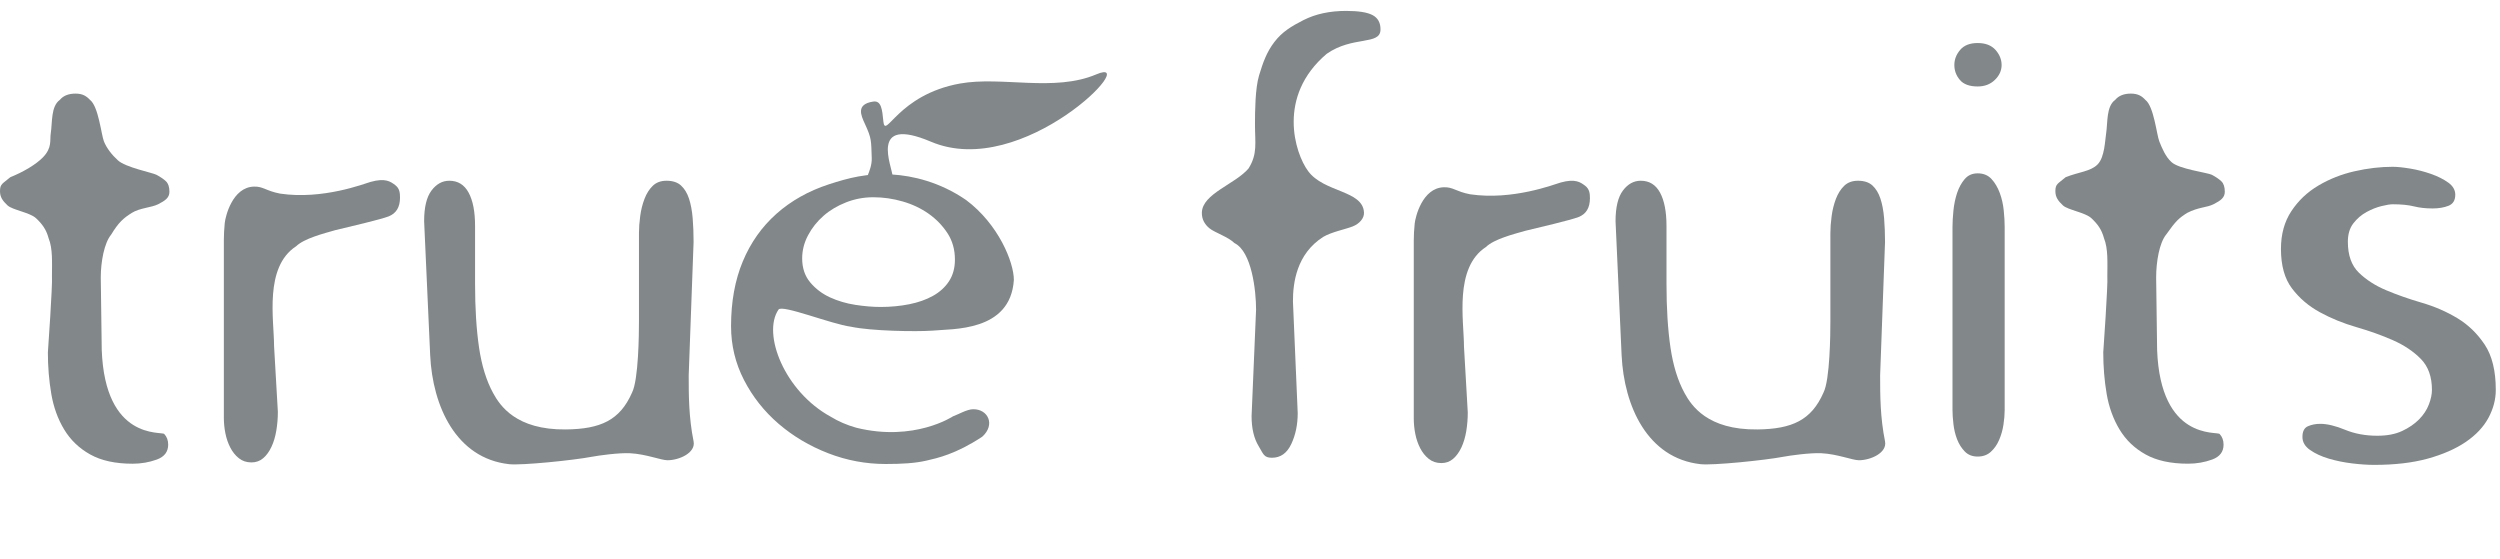 <svg width="152" height="34" viewBox="0 0 152 34" fill="none" xmlns="http://www.w3.org/2000/svg">
<g clip-path="url(#clip0_1527_27583)">
<g clip-path="url(#clip1_1527_27583)">
<path fill-rule="evenodd" clip-rule="evenodd" d="M54.276 10.753C54.287 11.394 53.284 10.397 52.733 10.931C52.368 11.285 53.032 10.396 53.002 9.622C52.962 8.556 53.009 8.449 52.591 7.542C52.341 7.001 52.032 6.337 53.09 6.176C53.583 6.101 53.637 6.648 53.708 7.372C53.821 8.527 54.563 5.766 58.365 5.079C60.903 4.621 64.095 5.61 66.655 4.521C69.532 3.299 62.199 10.99 56.602 8.616C52.769 6.99 54.266 10.164 54.276 10.753Z" fill="#828889"/>
<path fill-rule="evenodd" clip-rule="evenodd" d="M7.163 9.742C6.815 9.429 6.48 9.006 6.319 8.596C6.157 8.186 5.988 6.467 5.474 6.075C5.25 5.834 5.014 5.691 4.591 5.691C4.168 5.691 3.85 5.818 3.639 6.071C3.086 6.467 3.189 7.45 3.086 8.104C3.018 8.539 3.184 8.97 2.612 9.565C2.183 10.004 1.426 10.451 0.625 10.775C0.165 11.173 0 11.166 0 11.624C0 11.986 0.163 12.214 0.461 12.491C0.76 12.768 1.816 12.918 2.19 13.268C2.563 13.617 2.811 13.948 2.953 14.478C3.216 15.123 3.159 15.973 3.159 16.793C3.206 17.257 2.911 21.428 2.911 21.428C2.911 22.296 2.98 23.135 3.117 23.942C3.254 24.75 3.515 25.474 3.901 26.113C4.286 26.752 4.815 27.258 5.486 27.632C6.158 28.007 7.017 28.194 8.062 28.194C8.584 28.194 9.076 28.108 9.536 27.94C9.996 27.771 10.226 27.469 10.226 27.035C10.226 26.77 10.146 26.553 9.984 26.385C9.822 26.215 6.392 26.798 6.186 21.279L6.127 16.864C6.127 15.924 6.336 14.771 6.759 14.264C7.211 13.518 7.511 13.261 8.008 12.947C8.506 12.634 9.202 12.63 9.625 12.413C10.048 12.195 10.301 12.022 10.301 11.66C10.301 11.371 10.233 11.161 10.095 11.027C9.959 10.895 9.766 10.762 9.517 10.629C9.268 10.496 7.611 10.176 7.163 9.742Z" fill="#828889"/>
<path fill-rule="evenodd" clip-rule="evenodd" d="M22.53 11.06C22.148 11.168 19.631 12.156 17.033 11.772C16.151 11.601 16.012 11.33 15.441 11.345C14.12 11.38 13.703 13.18 13.665 13.554C13.629 13.928 13.61 14.271 13.61 14.585V25.401C13.61 25.715 13.641 26.029 13.703 26.342C13.765 26.655 13.865 26.945 14.001 27.211C14.138 27.476 14.312 27.694 14.524 27.862C14.735 28.031 14.99 28.115 15.289 28.115C15.563 28.115 15.799 28.031 15.998 27.862C16.197 27.694 16.365 27.464 16.502 27.174C16.639 26.886 16.738 26.553 16.8 26.18C16.863 25.806 16.894 25.426 16.894 25.039L16.663 21.03C16.663 19.462 16.053 16.244 18 14.976C18.497 14.495 19.69 14.194 20.388 13.993C21.195 13.802 23.17 13.337 23.63 13.156C24.09 12.975 24.321 12.595 24.321 12.017C24.321 11.727 24.298 11.455 24.024 11.25C23.75 11.045 23.436 10.804 22.53 11.06Z" fill="#828889"/>
<path fill-rule="evenodd" clip-rule="evenodd" d="M83.934 1.82C83.949 1.387 83.772 1.085 83.448 0.916C83.125 0.747 82.59 0.663 81.843 0.663C80.848 0.663 79.984 0.85 79.25 1.223C78.515 1.597 77.959 1.933 77.486 2.548C77.014 3.163 76.79 3.796 76.553 4.58C76.316 5.363 76.303 6.751 76.303 7.571C76.303 8.704 76.467 9.347 75.916 10.237C75.108 11.198 73.1 11.772 73.073 12.926C73.064 13.312 73.228 13.632 73.54 13.885C73.851 14.139 74.678 14.404 75.052 14.778C76.112 15.297 76.369 17.689 76.369 18.822L76.096 25.3C76.096 26.046 76.239 26.655 76.526 27.126C76.811 27.596 76.836 27.832 77.333 27.832C77.856 27.832 78.248 27.554 78.509 26.999C78.771 26.445 78.901 25.817 78.901 25.118L78.611 18.323C78.611 17.19 78.831 15.44 80.447 14.407C80.944 14.106 81.824 13.935 82.246 13.766C82.67 13.597 82.946 13.264 82.931 12.926C82.871 11.558 80.484 11.713 79.529 10.396C78.735 9.327 77.617 5.846 80.667 3.27C82.243 2.171 83.9 2.763 83.934 1.82Z" fill="#828889"/>
<path fill-rule="evenodd" clip-rule="evenodd" d="M121.884 13.795C121.884 13.505 121.866 13.174 121.828 12.8C121.792 12.426 121.71 12.07 121.586 11.733C121.461 11.395 121.294 11.112 121.083 10.883C120.871 10.653 120.591 10.539 120.242 10.539C119.918 10.539 119.658 10.653 119.458 10.883C119.26 11.112 119.104 11.395 118.991 11.733C118.88 12.07 118.806 12.426 118.769 12.8C118.731 13.174 118.712 13.505 118.712 13.795V24.938C118.712 25.179 118.731 25.462 118.769 25.788C118.806 26.113 118.88 26.42 118.991 26.71C119.104 26.999 119.26 27.247 119.458 27.451C119.658 27.656 119.918 27.759 120.242 27.759C120.565 27.759 120.833 27.662 121.044 27.469C121.256 27.277 121.424 27.035 121.548 26.745C121.673 26.457 121.76 26.149 121.81 25.823C121.859 25.498 121.884 25.202 121.884 24.938V13.795ZM120.242 5.257C120.666 5.257 121.013 5.124 121.287 4.859C121.56 4.595 121.698 4.292 121.698 3.955C121.698 3.617 121.572 3.31 121.325 3.032C121.075 2.755 120.715 2.616 120.242 2.616C119.769 2.616 119.415 2.755 119.179 3.032C118.942 3.31 118.824 3.617 118.824 3.955C118.824 4.292 118.936 4.595 119.16 4.859C119.384 5.124 119.744 5.257 120.242 5.257Z" fill="#828889"/>
<path fill-rule="evenodd" clip-rule="evenodd" d="M145.474 10.141C144.727 10.141 143.956 10.231 143.16 10.412C142.363 10.593 141.631 10.883 140.959 11.281C140.286 11.678 139.739 12.197 139.316 12.836C138.892 13.475 138.682 14.241 138.682 15.133C138.682 16.146 138.905 16.949 139.354 17.539C139.801 18.13 140.367 18.613 141.052 18.986C141.736 19.36 142.476 19.661 143.273 19.891C144.067 20.12 144.808 20.385 145.492 20.686C146.176 20.988 146.743 21.368 147.19 21.826C147.639 22.284 147.862 22.912 147.862 23.707C147.862 23.973 147.8 24.268 147.675 24.593C147.552 24.919 147.352 25.22 147.08 25.498C146.805 25.775 146.463 26.011 146.052 26.203C145.642 26.396 145.138 26.493 144.541 26.493C143.819 26.493 143.166 26.372 142.582 26.131C141.998 25.89 141.493 25.769 141.07 25.769C140.797 25.769 140.547 25.817 140.323 25.915C140.099 26.011 139.988 26.228 139.988 26.566C139.988 26.879 140.143 27.145 140.455 27.361C140.765 27.578 141.145 27.753 141.592 27.886C142.041 28.018 142.513 28.115 143.01 28.175C143.508 28.235 143.956 28.265 144.354 28.265C145.599 28.265 146.681 28.139 147.602 27.886C148.521 27.632 149.293 27.295 149.916 26.873C150.536 26.45 150.997 25.962 151.297 25.407C151.595 24.852 151.744 24.286 151.744 23.707C151.744 22.55 151.52 21.633 151.073 20.957C150.624 20.282 150.071 19.746 149.412 19.348C148.753 18.95 148.031 18.636 147.247 18.407C146.463 18.178 145.742 17.925 145.083 17.648C144.423 17.37 143.869 17.015 143.421 16.58C142.973 16.146 142.75 15.52 142.75 14.7C142.75 14.241 142.861 13.867 143.085 13.578C143.309 13.288 143.577 13.06 143.887 12.891C144.199 12.721 144.503 12.601 144.801 12.529C145.101 12.456 145.325 12.42 145.474 12.42C145.997 12.42 146.426 12.462 146.761 12.546C147.098 12.631 147.477 12.674 147.9 12.674C148.273 12.674 148.596 12.619 148.87 12.511C149.144 12.402 149.281 12.179 149.281 11.841C149.281 11.552 149.138 11.305 148.852 11.1C148.566 10.895 148.216 10.72 147.807 10.575C147.396 10.431 146.973 10.322 146.538 10.249C146.102 10.177 145.747 10.141 145.474 10.141Z" fill="#828889"/>
<path fill-rule="evenodd" clip-rule="evenodd" d="M48.772 15.711C48.772 16.294 48.934 16.779 49.261 17.169C49.586 17.557 49.987 17.861 50.464 18.08C50.94 18.299 51.454 18.45 52.006 18.535C52.556 18.62 53.071 18.663 53.547 18.663C54.148 18.663 54.725 18.608 55.276 18.499C55.828 18.39 56.31 18.219 56.724 17.988C57.138 17.758 57.464 17.46 57.702 17.096C57.94 16.731 58.059 16.294 58.059 15.784C58.059 15.176 57.909 14.642 57.608 14.18C57.307 13.718 56.925 13.323 56.461 12.995C55.997 12.668 55.471 12.418 54.882 12.249C54.293 12.078 53.697 11.993 53.096 11.993C52.519 11.993 51.967 12.096 51.441 12.304C50.915 12.51 50.457 12.782 50.069 13.123C49.68 13.463 49.367 13.858 49.129 14.307C48.891 14.757 48.772 15.225 48.772 15.711ZM61.643 17.017C61.443 20.199 57.867 19.982 56.692 20.103C55.688 20.174 52.97 20.128 51.745 19.866C50.534 19.706 47.555 18.5 47.334 18.822C46.327 20.294 47.698 23.8 50.501 25.332C50.977 25.624 51.498 25.848 52.062 26.006C55.59 26.88 57.941 25.313 57.941 25.313C58.28 25.192 58.785 24.887 59.161 24.881C60.075 24.865 60.537 25.822 59.718 26.554C58.123 27.605 57.007 27.851 56.318 28.008C55.629 28.166 54.825 28.211 53.848 28.211C52.644 28.211 51.479 27.994 50.351 27.556C49.223 27.118 48.22 26.523 47.343 25.77C46.466 25.016 45.764 24.13 45.237 23.108C44.711 22.089 44.448 20.995 44.448 19.829C44.448 18.347 44.686 17.035 45.162 15.893C45.638 14.751 46.322 13.785 47.211 12.995C48.101 12.206 49.16 11.611 50.388 11.209C51.617 10.809 52.718 10.523 54.219 10.608C55.468 10.68 57.135 11.057 58.74 12.162C60.711 13.634 61.643 15.947 61.643 17.017Z" fill="#828889"/>
<path fill-rule="evenodd" clip-rule="evenodd" d="M27.316 10.989C26.894 10.989 26.533 11.188 26.234 11.586C25.936 11.983 25.787 12.604 25.787 13.449L26.155 21.6C26.302 24.707 27.734 27.867 30.954 28.222C31.696 28.308 34.883 27.983 35.995 27.77C36.386 27.695 37.636 27.521 38.309 27.557C39.291 27.608 40.189 27.983 40.587 27.983C41.283 27.983 42.312 27.538 42.17 26.834C41.877 25.374 41.873 24.051 41.873 22.82L42.17 14.715C42.17 14.209 42.152 13.726 42.115 13.269C42.077 12.81 42.002 12.412 41.891 12.074C41.778 11.736 41.617 11.471 41.405 11.278C41.194 11.085 40.901 10.989 40.528 10.989C40.18 10.989 39.9 11.091 39.689 11.296C39.477 11.501 39.309 11.767 39.185 12.092C39.06 12.418 38.973 12.768 38.924 13.141C38.873 13.515 38.849 13.859 38.849 14.172V19.526C38.849 20.274 38.827 23.1 38.424 23.879C37.689 25.552 36.514 26.086 34.408 26.11C31.367 26.146 30.395 24.652 29.985 23.904C29.575 23.156 29.289 22.234 29.127 21.136C28.965 20.039 28.884 18.742 28.884 17.247V13.738C28.884 12.87 28.754 12.194 28.492 11.712C28.231 11.23 27.839 10.989 27.316 10.989Z" fill="#828889"/>
<path fill-rule="evenodd" clip-rule="evenodd" d="M94.877 11.1C94.496 11.208 91.978 12.196 89.379 11.812C88.498 11.64 88.36 11.369 87.787 11.385C86.467 11.42 86.05 13.22 86.013 13.594C85.975 13.967 85.957 14.311 85.957 14.625V25.442C85.957 25.755 85.988 26.069 86.05 26.383C86.112 26.695 86.212 26.985 86.348 27.251C86.485 27.516 86.66 27.733 86.871 27.901C87.082 28.07 87.337 28.155 87.636 28.155C87.91 28.155 88.147 28.07 88.345 27.901C88.544 27.733 88.712 27.503 88.849 27.214C88.986 26.924 89.085 26.593 89.148 26.22C89.209 25.845 89.241 25.466 89.241 25.08L89.01 21.069C89.01 19.502 88.4 16.284 90.346 15.017C90.844 14.534 92.037 14.233 92.734 14.034C93.543 13.841 95.517 13.377 95.978 13.195C96.438 13.015 96.668 12.635 96.668 12.056C96.668 11.767 96.644 11.495 96.371 11.289C96.097 11.085 95.784 10.844 94.877 11.1Z" fill="#828889"/>
<path fill-rule="evenodd" clip-rule="evenodd" d="M99.756 10.989C99.333 10.989 98.972 11.188 98.673 11.586C98.375 11.983 98.225 12.604 98.225 13.449L98.594 21.6C98.742 24.707 100.174 27.867 103.394 28.222C104.134 28.308 107.322 27.983 108.434 27.77C108.824 27.695 110.075 27.521 110.749 27.557C111.73 27.608 112.628 27.983 113.026 27.983C113.722 27.983 114.751 27.538 114.61 26.834C114.316 25.374 114.312 24.051 114.312 22.82L114.61 14.715C114.61 14.209 114.591 13.726 114.554 13.269C114.516 12.81 114.441 12.412 114.329 12.074C114.217 11.736 114.056 11.471 113.845 11.278C113.634 11.085 113.341 10.989 112.967 10.989C112.619 10.989 112.34 11.091 112.128 11.296C111.916 11.501 111.748 11.767 111.623 12.092C111.5 12.418 111.412 12.768 111.363 13.141C111.313 13.515 111.287 13.859 111.287 14.172V19.526C111.287 20.274 111.266 23.1 110.864 23.879C110.128 25.552 108.952 26.086 106.848 26.11C103.806 26.146 102.834 24.652 102.424 23.904C102.014 23.156 101.728 22.234 101.566 21.136C101.404 20.039 101.323 18.742 101.323 17.247V13.738C101.323 12.87 101.192 12.194 100.931 11.712C100.67 11.23 100.279 10.989 99.756 10.989Z" fill="#828889"/>
<path fill-rule="evenodd" clip-rule="evenodd" d="M132.02 9.849C131.671 9.536 131.448 9.006 131.286 8.596C131.124 8.185 130.955 6.466 130.44 6.074C130.217 5.833 129.981 5.691 129.557 5.691C129.135 5.691 128.817 5.818 128.606 6.07C128.053 6.466 128.156 7.449 128.053 8.104C127.984 8.538 127.967 9.553 127.539 9.991C127.109 10.431 126.394 10.451 125.591 10.774C125.132 11.172 124.967 11.165 124.967 11.623C124.967 11.986 125.13 12.213 125.429 12.491C125.726 12.768 126.783 12.917 127.157 13.268C127.529 13.617 127.778 13.947 127.921 14.478C128.182 15.123 128.126 15.972 128.126 16.793C128.173 17.256 127.878 21.428 127.878 21.428C127.878 22.296 127.947 23.134 128.083 23.941C128.221 24.749 128.482 25.473 128.868 26.113C129.252 26.752 129.781 27.258 130.453 27.632C131.125 28.006 131.984 28.193 133.03 28.193C133.552 28.193 134.043 28.108 134.503 27.939C134.963 27.77 135.193 27.469 135.193 27.035C135.193 26.77 135.112 26.553 134.951 26.385C134.789 26.215 131.36 26.798 131.153 21.279L131.094 16.864C131.094 15.923 131.288 14.757 131.712 14.25C132.284 13.439 132.478 13.261 132.975 12.947C133.673 12.584 134.168 12.63 134.592 12.413C135.014 12.195 135.268 12.021 135.268 11.66C135.268 11.371 135.2 11.159 135.063 11.027C134.926 10.894 134.733 10.762 134.485 10.629C134.235 10.496 132.467 10.283 132.02 9.849Z" fill="#828889"/>
</g>
</g>
<defs>
<clipPath id="clip0_1527_27583">
<rect width="151.846" height="33" fill="white" transform="translate(0 0.5)"/>
</clipPath>
<clipPath id="clip1_1527_27583">
<rect width="151.846" height="28" fill="white" transform="translate(0 0.5)"/>
</clipPath>
</defs>
</svg>

